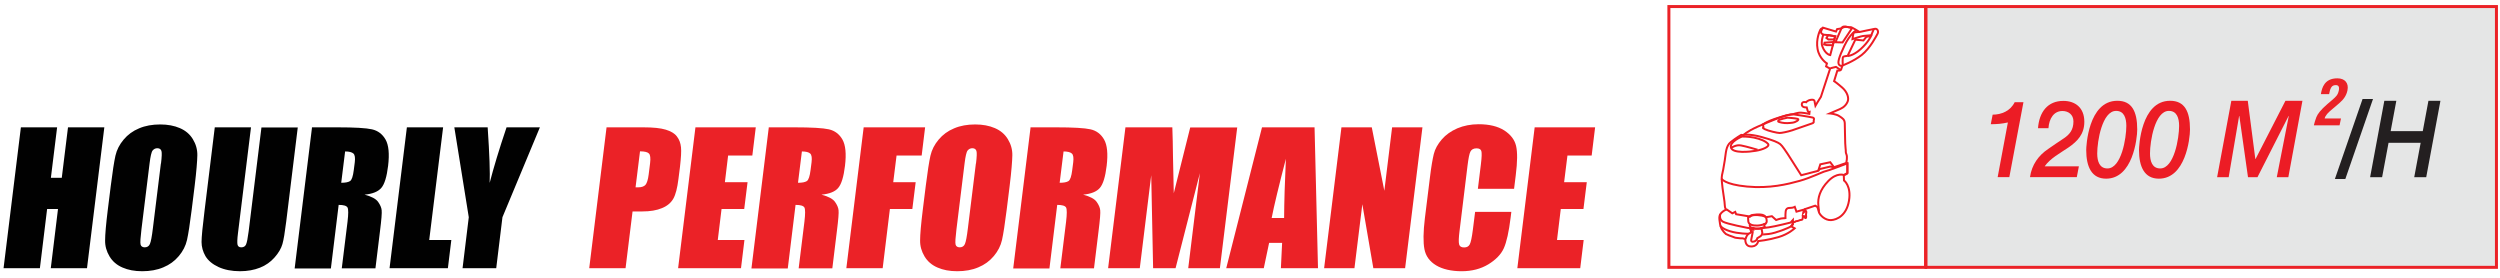 <?xml version="1.0" encoding="UTF-8"?><svg id="Layer_1" xmlns="http://www.w3.org/2000/svg" viewBox="0 0 225 25"><defs><style>.cls-1{fill:#010101;}.cls-2{fill:#eb2227;}.cls-3{fill:#e5e6e6;}.cls-4{fill:#231f20;}.cls-5{fill:#ec1c25;}.cls-6{stroke:#eb2227;stroke-miterlimit:2.61;stroke-width:.27px;}.cls-6,.cls-7{fill:none;}.cls-7{stroke:#ec1c24;stroke-miterlimit:10;stroke-width:.18px;}</style></defs><path class="cls-1" d="M9.39,11.46l-1.56,12.68h-3.26l.65-5.33h-.98l-.65,5.33H.32l1.56-12.68h3.26l-.56,4.54h.98l.56-4.54h3.26Z"/><path class="cls-1" d="M17.25,18.89c-.16,1.27-.3,2.18-.42,2.71s-.37,1.01-.74,1.45-.83.78-1.39,1.01c-.56.24-1.2.35-1.9.35s-1.26-.11-1.77-.33c-.51-.22-.9-.55-1.17-1s-.41-.93-.4-1.45c0-.52.08-1.44.24-2.74l.27-2.17c.16-1.27.3-2.18.42-2.71.12-.53.37-1.01.74-1.45.37-.44.83-.78,1.39-1.01.56-.24,1.2-.35,1.9-.35.67,0,1.26.11,1.77.33.51.22.9.55,1.17,1,.27.44.41.93.4,1.45s-.08,1.44-.24,2.74l-.27,2.17ZM14.49,14.72c.07-.59.09-.97.04-1.13s-.17-.25-.37-.25c-.17,0-.31.07-.42.2-.11.13-.2.53-.28,1.18l-.73,5.92c-.09.74-.12,1.19-.08,1.36.04.17.17.26.38.26s.38-.1.46-.3c.09-.2.18-.67.27-1.42l.72-5.83Z"/><path class="cls-1" d="M26.8,11.46l-1.04,8.48c-.12.96-.23,1.64-.34,2.02-.11.39-.34.79-.7,1.2s-.79.72-1.32.93c-.53.21-1.13.32-1.8.32-.75,0-1.4-.13-1.94-.38-.54-.25-.93-.58-1.17-.98-.23-.4-.35-.83-.35-1.27,0-.45.09-1.38.27-2.82l.92-7.5h3.26l-1.17,9.51c-.07.55-.08.91-.04,1.06.04.15.15.23.33.23.21,0,.35-.08.43-.25s.16-.57.24-1.2l1.15-9.34h3.26Z"/><path class="cls-1" d="M28.06,11.46h2.31c1.54,0,2.58.06,3.11.18.53.12.94.43,1.22.92.28.49.36,1.28.23,2.36-.12.99-.32,1.65-.61,1.99-.29.34-.79.54-1.51.61.62.16,1.03.38,1.22.65.19.27.3.52.32.75.03.23-.02.85-.15,1.88l-.41,3.35h-3.03l.52-4.21c.08-.68.08-1.1,0-1.26-.09-.16-.35-.24-.8-.24l-.7,5.72h-3.26l1.56-12.68ZM31.06,13.63l-.35,2.82c.37,0,.63-.05.79-.15s.27-.43.34-.99l.09-.7c.05-.4.01-.67-.12-.79-.13-.12-.38-.19-.76-.19Z"/><path class="cls-1" d="M39.88,11.46l-1.25,10.14h1.99l-.31,2.54h-5.25l1.56-12.68h3.26Z"/><path class="cls-1" d="M48.59,11.46l-3.37,8.09-.56,4.59h-3.03l.56-4.59-1.3-8.09h3c.17,2.48.22,4.14.18,5,.35-1.35.85-3.02,1.52-5h3Z"/><path class="cls-2" d="M54.61,11.46h3.29c.89,0,1.56.07,2.02.21.46.14.8.34,1,.61.21.27.33.59.37.97s0,.96-.09,1.76l-.14,1.1c-.1.81-.25,1.4-.46,1.77-.21.37-.55.66-1.02.85-.47.2-1.06.3-1.77.3h-.88l-.63,5.11h-3.27l1.56-12.68ZM57.6,13.63l-.4,3.23c.09,0,.17,0,.24,0,.3,0,.52-.08.65-.22.13-.15.23-.46.29-.93l.13-1.04c.05-.43.02-.72-.1-.85-.12-.13-.39-.2-.81-.2Z"/><path class="cls-2" d="M62.58,11.46h5.44l-.31,2.54h-2.18l-.29,2.4h2.04l-.3,2.41h-2.04l-.34,2.79h2.4l-.31,2.54h-5.66l1.56-12.68Z"/><path class="cls-2" d="M69.18,11.46h2.31c1.54,0,2.58.06,3.11.18.53.12.94.43,1.22.92.28.49.36,1.28.23,2.36-.12.99-.32,1.65-.61,1.99-.28.34-.79.54-1.51.61.62.16,1.03.38,1.22.65.19.27.3.52.32.75.03.23-.02.85-.15,1.88l-.41,3.35h-3.03l.52-4.21c.08-.68.08-1.1,0-1.26-.09-.16-.35-.24-.8-.24l-.7,5.72h-3.27l1.56-12.68ZM72.17,13.63l-.35,2.82c.37,0,.63-.05.79-.15s.27-.43.34-.99l.09-.7c.05-.4.01-.67-.12-.79-.13-.12-.38-.19-.76-.19Z"/><path class="cls-2" d="M77.73,11.46h5.53l-.31,2.54h-2.26l-.3,2.4h2.02l-.3,2.41h-2.02l-.65,5.33h-3.27l1.56-12.68Z"/><path class="cls-2" d="M90.6,18.89c-.16,1.27-.3,2.18-.42,2.71s-.37,1.01-.74,1.45-.83.78-1.39,1.01c-.56.24-1.2.35-1.9.35s-1.26-.11-1.77-.33c-.51-.22-.9-.55-1.17-1s-.41-.93-.4-1.45c0-.52.08-1.44.24-2.74l.27-2.17c.16-1.27.3-2.18.42-2.71.12-.53.37-1.01.74-1.45.37-.44.83-.78,1.39-1.01.56-.24,1.2-.35,1.9-.35.67,0,1.26.11,1.77.33.51.22.9.55,1.17,1,.27.44.41.93.4,1.45s-.08,1.44-.24,2.74l-.27,2.17ZM87.84,14.72c.07-.59.09-.97.04-1.13s-.17-.25-.37-.25c-.17,0-.31.07-.42.2-.11.13-.2.53-.28,1.18l-.73,5.92c-.09.74-.12,1.19-.08,1.36.04.17.17.26.38.26s.38-.1.46-.3c.09-.2.18-.67.27-1.42l.72-5.83Z"/><path class="cls-2" d="M92.73,11.46h2.31c1.54,0,2.58.06,3.11.18.53.12.94.43,1.22.92.28.49.36,1.28.23,2.36-.12.99-.32,1.65-.61,1.99-.29.34-.79.54-1.51.61.62.16,1.03.38,1.22.65.19.27.3.52.32.75.03.23-.02.85-.15,1.88l-.41,3.35h-3.03l.52-4.21c.08-.68.08-1.1,0-1.26-.09-.16-.35-.24-.8-.24l-.7,5.72h-3.26l1.56-12.68ZM95.72,13.63l-.35,2.82c.37,0,.63-.05.79-.15s.27-.43.34-.99l.09-.7c.05-.4.01-.67-.12-.79-.13-.12-.38-.19-.76-.19Z"/><path class="cls-2" d="M111.35,11.46l-1.56,12.68h-2.85l1.05-8.56-2.19,8.56h-2.02l-.17-8.37-1.03,8.37h-2.85l1.56-12.68h4.22c.03.76.05,1.66.06,2.7l.07,3.23,1.48-5.92h4.25Z"/><path class="cls-2" d="M118.31,11.46l.31,12.68h-3.34l.11-2.28h-1.17l-.48,2.28h-3.38l3.22-12.68h4.72ZM115.57,19.62c.01-1.44.06-3.21.16-5.33-.63,2.43-1.06,4.2-1.28,5.33h1.12Z"/><path class="cls-2" d="M128.02,11.46l-1.56,12.68h-2.86l-.99-5.76-.71,5.76h-2.73l1.56-12.68h2.73l1.13,5.71.7-5.71h2.73Z"/><path class="cls-2" d="M136.27,16.99h-3.26l.27-2.2c.08-.64.09-1.04.04-1.2-.05-.16-.2-.24-.43-.24-.27,0-.45.1-.55.29-.1.19-.18.61-.26,1.25l-.72,5.89c-.08.62-.09,1.02-.04,1.21.05.19.2.28.45.28s.41-.09.51-.28c.1-.19.19-.63.28-1.33l.2-1.59h3.26l-.06.49c-.16,1.31-.37,2.24-.62,2.79-.25.55-.72,1.03-1.39,1.44-.68.41-1.48.62-2.4.62s-1.72-.18-2.3-.53c-.58-.35-.93-.83-1.05-1.45-.12-.62-.11-1.55.04-2.79l.46-3.71c.11-.91.23-1.6.34-2.06s.36-.9.72-1.32c.36-.42.83-.75,1.4-1,.57-.24,1.22-.37,1.92-.37.96,0,1.73.19,2.31.56.58.38.93.84,1.06,1.4s.12,1.43-.03,2.62l-.15,1.21Z"/><path class="cls-2" d="M138.12,11.46h5.44l-.31,2.54h-2.18l-.3,2.4h2.04l-.3,2.41h-2.04l-.34,2.79h2.4l-.31,2.54h-5.66l1.56-12.68Z"/><rect class="cls-6" x="150.2" y=".59" width="23.1" height="23.47"/><rect class="cls-3" x="173.34" y=".59" width="51.34" height="23.47"/><rect class="cls-6" x="173.34" y=".59" width="51.34" height="23.47"/><path class="cls-5" d="M179.33,10.32c.81,0,1.61-.34,1.99-1.12h.79l-1.27,6.74h-1.05l.92-4.92c-.52.12-1.01.16-1.54.16l.17-.87Z"/><path class="cls-5" d="M186.91,15.94h-4.21c.16-1.12.77-1.95,1.63-2.53.45-.31.94-.65,1.43-.97.5-.34.85-.75.85-1.51,0-.63-.47-.94-.99-.94-.77,0-1.2.67-1.26,1.55h-.94c.11-1.47.88-2.46,2.28-2.46,1.06,0,1.89.6,1.89,1.88,0,1.12-.62,1.75-1.41,2.3-.79.54-1.66.99-2.16,1.71h3.08l-.19.98Z"/><path class="cls-5" d="M190.56,9.07c1.29,0,1.79.93,1.79,2.58,0,.85-.41,4.43-2.8,4.43-1.29,0-1.79-1.05-1.79-2.58,0-.27.16-4.43,2.8-4.43ZM190.45,9.98c-1.26,0-1.7,2.74-1.7,3.83,0,.7.2,1.35.92,1.35,1.26,0,1.7-2.74,1.7-3.83,0-.7-.2-1.35-.92-1.35Z"/><path class="cls-5" d="M195.31,9.07c1.29,0,1.79.93,1.79,2.58,0,.85-.41,4.43-2.8,4.43-1.29,0-1.79-1.05-1.79-2.58,0-.27.16-4.43,2.8-4.43ZM195.2,9.98c-1.26,0-1.7,2.74-1.7,3.83,0,.7.2,1.35.92,1.35,1.26,0,1.7-2.74,1.7-3.83,0-.7-.2-1.35-.92-1.35Z"/><path class="cls-5" d="M200.81,9.07h1.49l.68,5.24h.02l2.69-5.24h1.53l-1.27,6.88h-1.04l1.08-5.51h-.02l-2.8,5.51h-.85l-.78-5.51h-.02l-.94,5.51h-1.04l1.28-6.88Z"/><path class="cls-2" d="M208.25,11.26c.04-.18.13-.47.22-.71.11-.29.4-.67.99-1.18l.47-.4c.31-.28.47-.41.56-.81.08-.38-.05-.5-.27-.5-.16,0-.32.05-.41.21-.12.19-.14.4-.19.6h-.74l.02-.12c.08-.37.26-1.31,1.47-1.3.66,0,1.04.42.9,1.09-.1.47-.35.82-.74,1.15l-.75.64c-.2.17-.5.44-.56.73h1.47l-.13.62h-2.3Z"/><path class="cls-4" d="M210.14,16.11l2.49-7.2h.94l-2.49,7.2h-.95Z"/><path class="cls-4" d="M214.59,9.07h1.08l-.51,2.73h2.89l.51-2.73h1.08l-1.28,6.88h-1.08l.58-3.1h-2.89l-.58,3.1h-1.08l1.28-6.88Z"/><path class="cls-7" d="M164.07,2.49l1.17.35.1-.22.37-.06s.11-.26.47-.15c.23.06.33.06.37.04.03,0,.05,0,.08.01l.3.16.43.26s1.29-.28,1.4-.29c.22-.02.33.25.22.45-.1.18-.66,1.3-1.43,1.91-.77.6-1.72.94-1.72.94,0,0-.04.08-.13.37-.04.12-.34.1-.34.1l-.29.94s.3.2.76.61c.4.36.6.88.46,1.23-.21.51-.66.66-.84.74-.31.13-.77.33-.77.33,0,0,.57.04.87.25.3.2.46.29.48.63.02.33.02,1.94.07,2.24s-.02.34.08.57c.1.23,0,.68,0,.68l.08.14s0,.8,0,.87-.32.18-.32.18l.02.47s.67.49.45,1.82c-.22,1.33-1.08,1.72-1.62,1.75-.52.03-1.03-.45-1.1-.76-.07-.32-.14-.43-.14-.43l-.18-.11-.92.31-.07.12-.07.11-.02.11s.16-.18.21-.18c.13.01.04.2.04.33s.05.3-.04.32c-.06.02-.1-.17-.1-.17l-.14-.02s0,.34-.09.34-.23.04-.32.09c-.09.04-.27.02-.29.09-.02.07-.22,0-.22,0l-.02.25-.11.16.31.18s-.54.52-1.46.79c-.92.27-1.82.36-1.82.36,0,0-.09.57-.76.47-.45-.07-.4-.65-.4-.65l-.25-.07h-.18l-.36-.04-.13-.02-.23-.09-.31-.11-.29-.13-.18-.18-.2-.27-.11-.27s-.07-.31-.09-.56c-.02-.25-.02-.43.18-.63.2-.2.43-.29.43-.29,0,0-.13-.11-.13-.4s-.16-1.14-.2-1.53c-.05-.38-.11-.92-.05-1.17.07-.25.14-.65.25-1.33s.09-1.28.54-1.64c.45-.36.94-.65.94-.65l.2.02s.27-.31,1.28-.76c1.01-.45,2.2-.92,2.56-1.01.36-.09.56-.09.56-.09,0,0,.47-.18.79-.16.32.02.74.11.74.11l.02-.18s-.14.04-.18-.13c-.04-.18-.07-.27-.07-.27,0,0-.45.04-.45-.27s.4-.2.4-.2c0,0,.11-.18.45-.22.34-.05.31.2.31.2l.07.34.18-.31.31-.49.83-2.54-.36-.2.07-.27s-.68-.42-.84-1.3c-.16-.88.2-1.62.25-1.73.04-.11.22-.15.22-.15Z"/><path class="cls-7" d="M156.92,12.14s.53-.11,1.62.19c1.09.3,1.49.49,1.68.64.19.15.53.68.68.9.15.23,1.21,1.9,1.21,1.9l1.54-.4.11-.15.96-.23.34.06,1.15-.4"/><path class="cls-7" d="M156.77,12.29s-1.15.47-.98,1c.17.53,1.66.38,2.24.28.58-.09,1.3-.38,1.09-.62-.21-.25-.7-.45-1.28-.57-.58-.11-1.07-.09-1.07-.09Z"/><path class="cls-7" d="M158.67,11.2l.04.28s-.17,0,.13.15c.3.15,1.13.34,1.32.34s.73-.11,1.13-.24c.4-.13,1.58-.55,1.79-.62s.15-.13.15-.23.11-.24-.09-.3c-.21-.06-1.69-.29-1.81-.3-.13-.02-2.12.47-2.65.92Z"/><path class="cls-7" d="M160.88,10.59s-.79.15-.83.26c-.04.11-.02.11.32.19.34.07.66.04.96,0,.3-.04.66-.28.47-.34-.19-.06-.92-.11-.92-.11Z"/><path class="cls-7" d="M154.93,16.07s.24.53,2.3.72c2.05.19,3.65-.21,4.73-.51,1.07-.3,2.15-.85,2.33-.87.19-.02,1.98-.71,1.98-.71v.87s-.32.18-.32.18c0,0-.63-.25-1.4.54-.77.79-.96,1.54-.9,2.18s.06.55.06.55"/><path class="cls-7" d="M155.37,18.83l.54.37.26-.13.08.21,1.26.21s.11-.17.7-.13c.58.04.73.19.73.19l.53-.09.38.34s.41-.15.58-.15.26-.02.26-.02c0,0-.02-.6.06-.75.08-.15.19-.17.4-.17s.38-.09.38-.09l.15.43.8-.22"/><path class="cls-7" d="M157.1,21.5s.11-.41.35-.5c.24-.09.11-.3.11-.3l.24-.02-.04-.17s-.17,0-.24-.1c-.08-.09-.02-.23-.02-.23,0,0-.13-.1-.15-.23-.02-.13-.02-.36-.02-.36,0,0,.11-.11.24-.19.13-.08.88-.17,1.17-.02.28.15.25.42.26.49.04.25-.23.32-.23.32l.06.24-.3.09.08.45s-.04.21-.15.28c-.11.08-.3.19-.3.19,0,0-.02.15-.17.24-.15.09-.43.15-.38-.11.06-.26.09-.45.09-.45l.06-.32"/><path class="cls-7" d="M157.51,20.19c.13.04.19.11.62.11s.81-.19.81-.19"/><path class="cls-7" d="M157.77,20.51s.39.15.77.04"/><path class="cls-7" d="M154.82,19.27s-.13.47.24.68c.38.21,2.22.56,2.22.56l.72.08s.56-.04,1.19-.13c.62-.09,1.96-.43,1.96-.43l.21-.23v.4s-.06.07-.19.18c-.13.11-1.32.6-1.99.68-.68.07-.56.04-.56.04"/><path class="cls-7" d="M154.85,20.31s.07.26.85.5c.77.24,1.71.23,1.71.23"/><polyline class="cls-7" points="163.64 15.37 163.83 14.79 164.72 14.6 165.06 15.05"/><path class="cls-7" d="M155.79,13.28c.07.04.41-.28.9-.19.49.09,1.49.39,1.49.39"/><path class="cls-7" d="M164.55,3.16l-.45-.04s-.25.65-.09,1.05c.28.74.71.79.71.79l.45-1.69-.62-.11Z"/><path class="cls-7" d="M166.28,5.04l.7-1.47.73.07.26-.32.43-.09s-.23.55-.94,1.19c-.72.64-1.19.62-1.19.62Z"/><polyline class="cls-7" points="164.74 6.14 165.24 6.02 165.68 6.32"/><path class="cls-7" d="M165.19,3.8l.53-1.23s.21-.2.55-.14c.34.06.41.11.41.11l-.85,1.28-.64-.02Z"/><polygon class="cls-7" points="164.17 4 164.21 3.84 165.02 3.78 164.94 4.08 164.77 4.06 164.4 4.06 164.17 4"/><polygon class="cls-7" points="164.55 3.16 164.38 3.42 164.55 3.55 165.07 3.55 165.17 3.27 164.55 3.16"/><path class="cls-7" d="M167.05,2.74s-.53.28-1.05,1.37-.64,1.56-.47,1.73c.17.17.32.04.32.04,0,0-.05-.72.04-.77.09-.06.4-.08.4-.08"/><path class="cls-7" d="M167.36,2.88s-.25,0-.39.03c-.13.02-.15.02-.19.23-.04.21-.06.38-.06.38,0,0,.85-.28.94-.28s.75-.07.75-.07l.24-.57"/><path class="cls-7" d="M164.1,3.12s-.21-.09-.21-.24.18-.39.18-.39"/></svg>